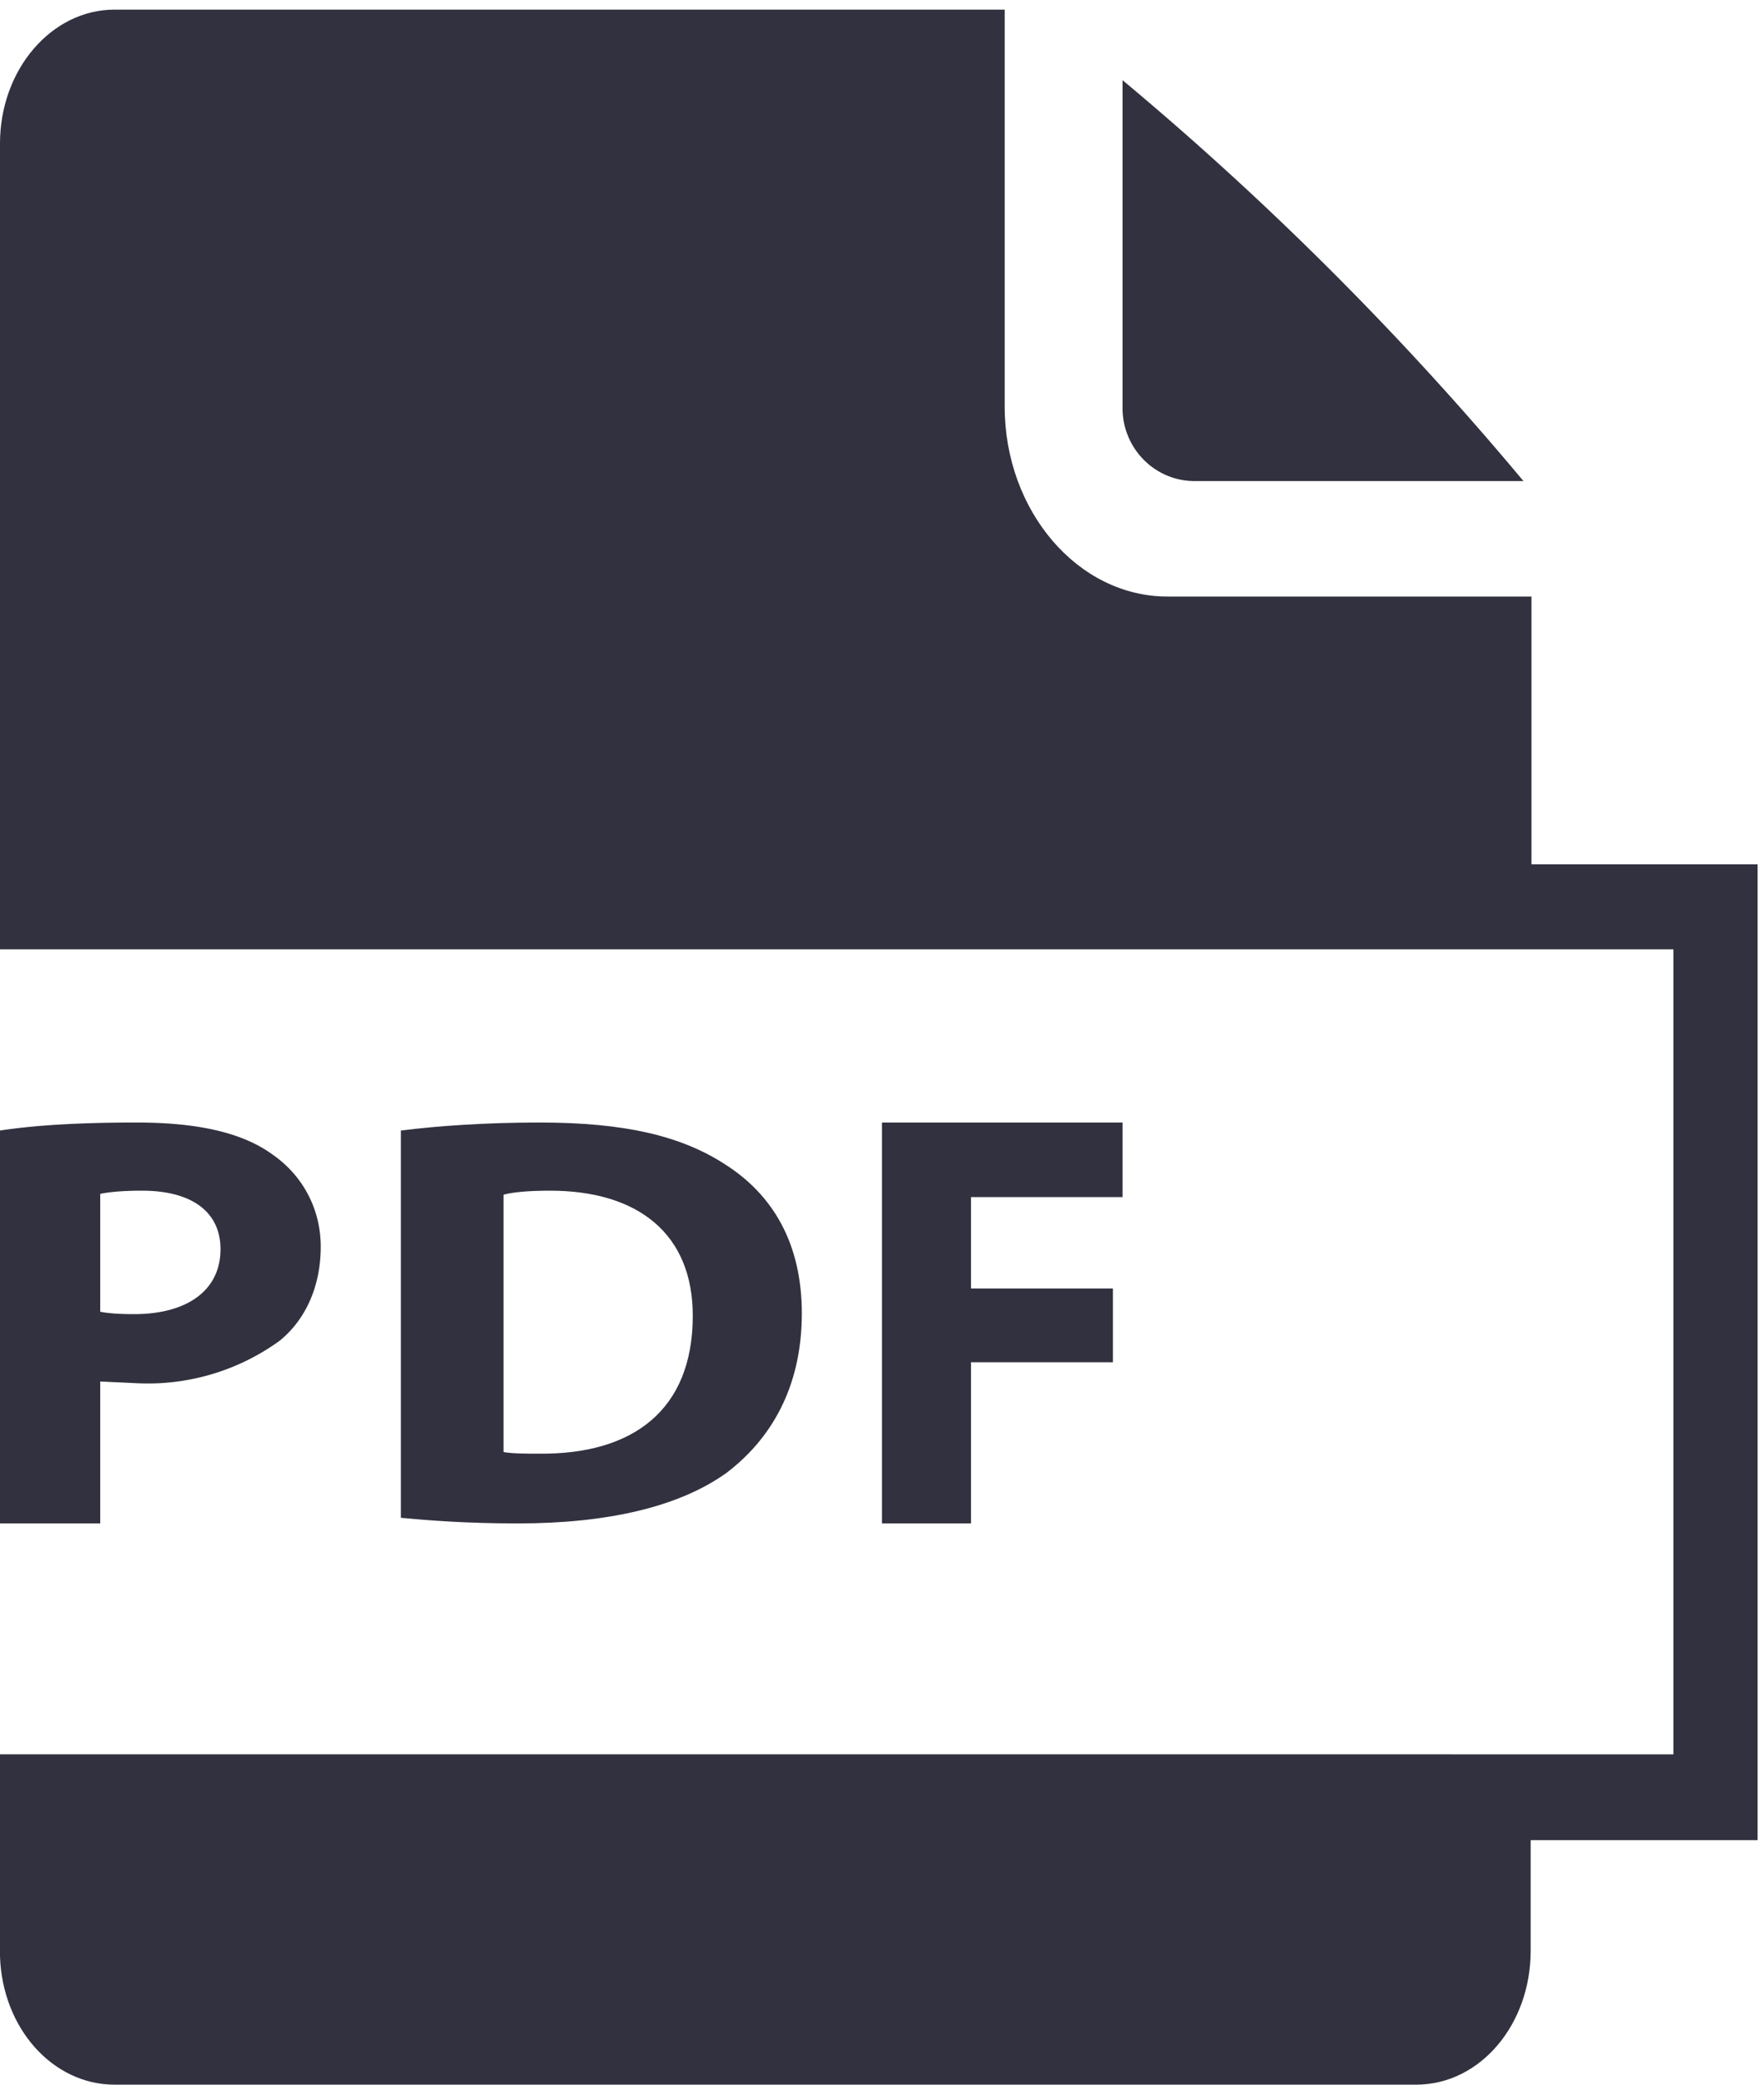 <svg xmlns="http://www.w3.org/2000/svg" xmlns:xlink="http://www.w3.org/1999/xlink" width="22" height="26" viewBox="0 0 22 26"><defs><path id="8nh5b" d="M383 1713.1c.39-.06.93-.1 1.7-.1.78 0 1.33.13 1.7.4.36.25.6.66.6 1.15 0 .48-.18.9-.51 1.17a2.8 2.8 0 0 1-1.81.53l-.43-.02v1.77H383zm1.25 2.26c.1.02.24.03.42.03.67 0 1.08-.3 1.08-.81 0-.46-.35-.73-.98-.73-.26 0-.43.02-.52.04z"/><path id="8nh5c" d="M388 1713.1c.47-.06 1.08-.1 1.73-.1 1.07 0 1.77.17 2.31.52.6.38.96.99.96 1.86 0 .94-.4 1.58-.94 1.99-.6.43-1.5.63-2.6.63-.67 0-1.14-.04-1.46-.07v-4.83zm1.28 4.01c.11.02.29.02.45.02 1.16.01 1.91-.54 1.91-1.72 0-1.02-.68-1.56-1.78-1.56-.28 0-.47.02-.58.05z"/><path id="8nh5d" d="M394 1713h3v.93h-1.89v1.14h1.77v.92h-1.77v2.01H394z"/><path id="8nh5e" d="M397.9 1705h4.1a39.33 39.33 0 0 0-5-5v4.09c0 .5.4.91.9.91"/><path id="8nh5a" d="M383 1699.12h21.92V1725H383z"/><path id="8nh5g" d="M402.1 1709.78v-3.34h-4.54c-1.12 0-2.03-1.07-2.03-2.37v-4.95h-11.1c-.79 0-1.43.75-1.43 1.67v10.05h20.87v10.04H383v2.52c.03.9.66 1.6 1.43 1.6h16.23c.8 0 1.43-.75 1.43-1.67v-1.38h2.83v-12.17z"/><clipPath id="8nh5f"><use xlink:href="#8nh5a"/></clipPath></defs><g><g transform="translate(-383 -1699)"><g><use fill="#31313f" xlink:href="#8nh5b"/></g><g><use fill="#31313f" xlink:href="#8nh5c"/></g><g><use fill="#31313f" xlink:href="#8nh5d"/></g><g><use fill="#31313f" xlink:href="#8nh5e"/></g><g><g/><g clip-path="url(#8nh5f)"><use fill="#31313f" xlink:href="#8nh5g"/></g></g></g></g></svg>